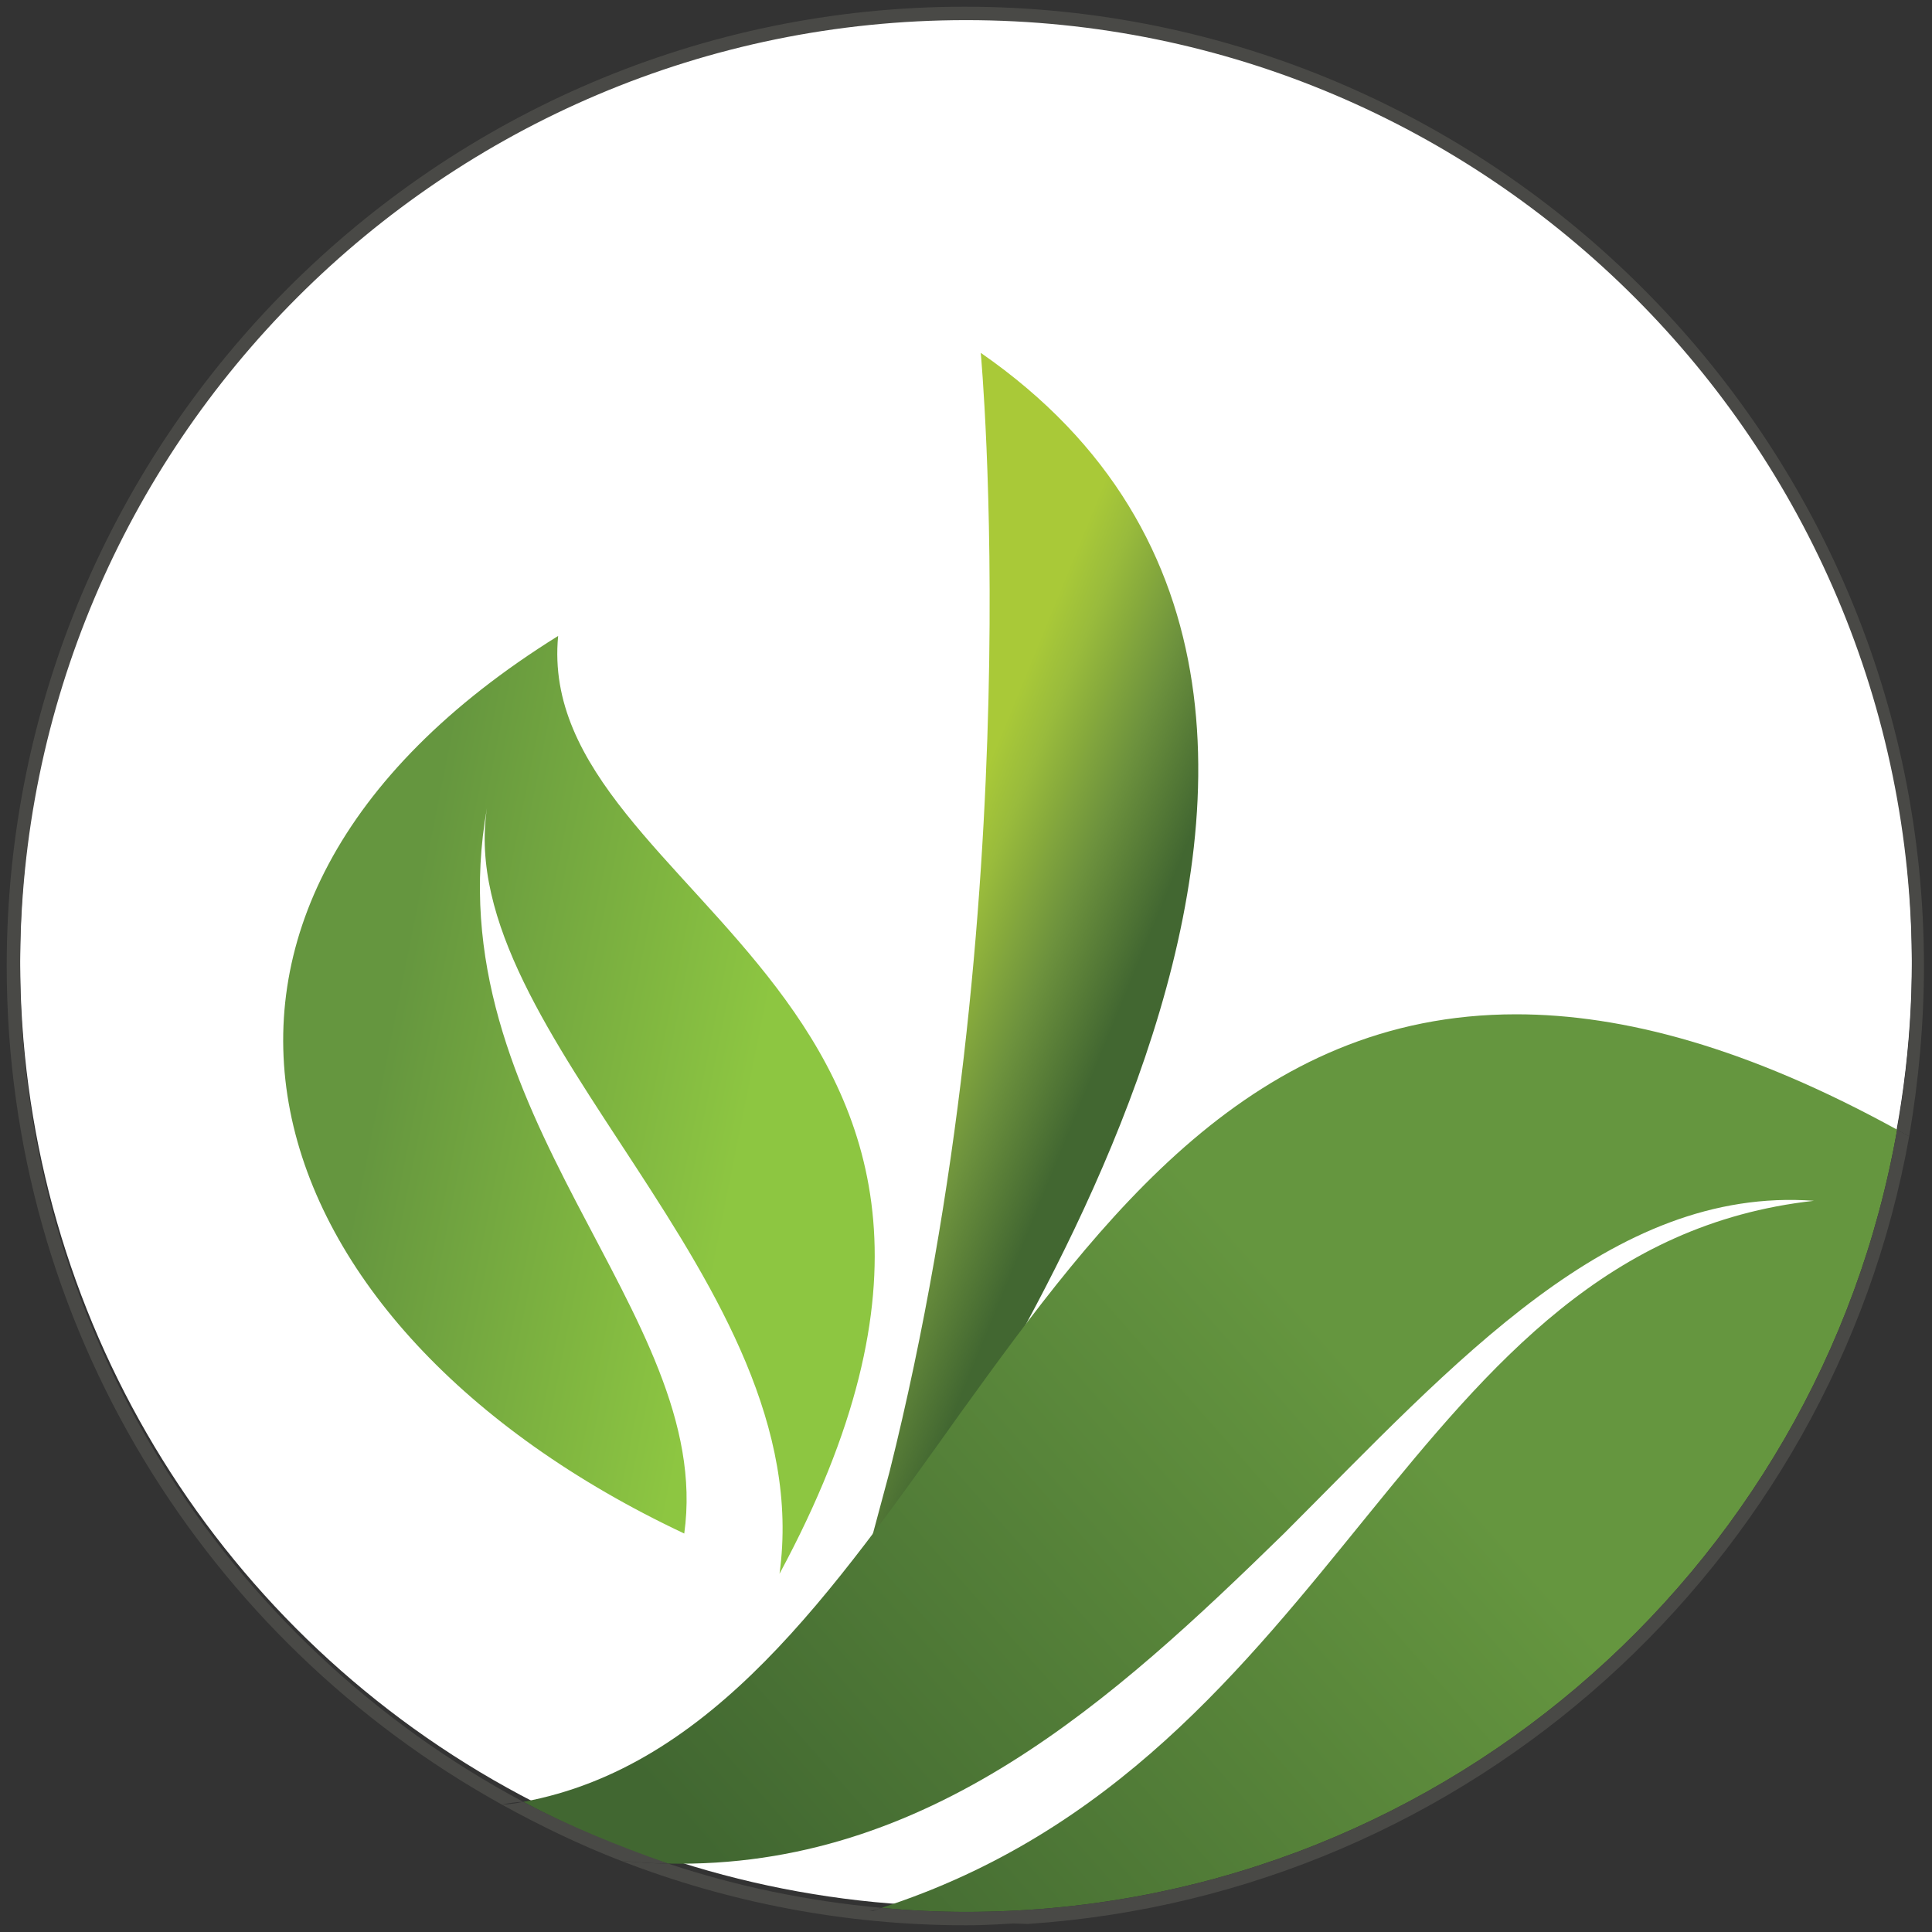 <?xml version="1.0" encoding="utf-8"?>
<!-- Generator: Adobe Illustrator 24.1.2, SVG Export Plug-In . SVG Version: 6.00 Build 0)  -->
<svg version="1.1" id="Layer_1" xmlns="http://www.w3.org/2000/svg" xmlns:xlink="http://www.w3.org/1999/xlink" x="0px" y="0px" viewBox="0 0 144 144" style="enable-background:new 0 0 144 144;" xml:space="preserve">
<rect x="0" y="0" width="144" height="144" fill="#333333" stroke="none"/>
<style type="text/css">
	.st0{fill:#FFFFFF;}
	.st1{fill:url(#SVGID_1_);}
	.st2{fill:url(#SVGID_4_);}
	.st3{fill:none;}
	.st4{fill:url(#SVGID_5_);}
	.st5{fill:#494946;}
</style>
<g>
	<circle class="st0" cx="72" cy="71.6" r="70.5"/>
	<g>
		<g>
			<g>
				
					<linearGradient id="SVGID_1_" gradientUnits="userSpaceOnUse" x1="66.855" y1="712.606" x2="81.657" y2="718.662" gradientTransform="matrix(1 0 0 1 0 -639)">
					<stop  offset="0" style="stop-color:#A9C938"/>
					<stop  offset="0.192" style="stop-color:#99BB3C"/>
					<stop  offset="0.594" style="stop-color:#6D923D"/>
					<stop  offset="1" style="stop-color:#426731"/>
				</linearGradient>
				<path id="SVGID_3_" class="st1" d="M73.1,26.3c0,0,3.8,41-6.8,83.4c-5.6,21-3,9.8,1.9,3.8C68.3,110.1,112.2,53.4,73.1,26.3z"/>
			</g>
		</g>
		<g>
			<g>
				
					<linearGradient id="SVGID_4_" gradientUnits="userSpaceOnUse" x1="28.704" y1="717.097" x2="55.617" y2="722.48" gradientTransform="matrix(1 0 0 1 0 -639)">
					<stop  offset="0" style="stop-color:#65963F"/>
					<stop  offset="1" style="stop-color:#8DC641"/>
				</linearGradient>
				<path id="SVGID_2_" class="st2" d="M51,114.3c2.3-16.5-18.8-31.2-14.7-54.1c0-0.4,0-0.8,0-0.8c0,0.4,0,0.8,0,0.8
					c-2.6,16.9,24.8,35.3,21.8,57.1c23.3-43.2-18.4-50-16.5-69.9C8.5,68,18.3,98.9,51,114.3"/>
			</g>
		</g>
	</g>
	<g>
		<path class="st3" d="M135.2,89.5c-15-1.1-26.7,12-39.5,24.8c-12.7,12.4-26.5,25-45.9,24.6c5.1,1.7,10.4,2.8,15.9,3.3
			C100.3,130.9,104.6,92.8,135.2,89.5z"/>
		<path class="st3" d="M72,1.5C33.1,1.5,1.5,33.1,1.5,72c0,26.9,15.2,50.4,37.5,62.3c14.1-2.6,23.1-15.7,32.6-29
			C82.2,90.6,93.4,75.6,113,75.6c8,0,17.3,2.5,28.4,8.6c0.7-4,1.1-8,1.1-12.2C142.5,33.1,110.9,1.5,72,1.5z"/>
		
			<linearGradient id="SVGID_5_" gradientUnits="userSpaceOnUse" x1="58.614" y1="783.616" x2="103.694" y2="743.919" gradientTransform="matrix(1 0 0 1 0 -639)">
			<stop  offset="0" style="stop-color:#416731"/>
			<stop  offset="1" style="stop-color:#65963F"/>
		</linearGradient>
		<path class="st4" d="M71.6,105.3c-9.5,13.3-18.5,26.4-32.6,29c3.4,1.8,7,3.4,10.8,4.6c19.4,0.4,33.2-12.2,45.9-24.6
			c12.8-12.8,24.4-25.9,39.5-24.8c-30.6,3.4-34.9,41.5-69.5,52.7c2.1,0.2,4.2,0.3,6.3,0.3c34.7,0,63.6-25.2,69.4-58.3
			c-11.1-6.1-20.4-8.6-28.4-8.6C93.4,75.6,82.2,90.6,71.6,105.3z"/>
		<path class="st5" d="M65.7,142.2c-5.5-0.5-10.8-1.6-15.9-3.3c-1.2,0-2.3-0.1-3.5-0.2c8,3.1,16.7,4.8,25.7,4.8c1.5,0,3-0.1,4.5-0.2
			c-3.7-0.1-7.5-0.4-11.7-0.9C65.2,142.4,65.4,142.3,65.7,142.2z"/>
		<path class="st5" d="M1.5,72C1.5,33.1,33.1,1.5,72,1.5s70.5,31.6,70.5,70.5c0,4.2-0.4,8.2-1.1,12.2c0.3,0.2,0.6,0.3,0.9,0.5
			c0.7-4.1,1.1-8.4,1.1-12.7c0-39.4-32.1-71.5-71.5-71.5C32.6,0.5,0.5,32.6,0.5,72c0,26.9,14.9,50.3,36.9,62.5
			c0.5-0.1,1.1-0.2,1.6-0.2C16.7,122.4,1.5,98.9,1.5,72z"/>
		<path class="st5" d="M142.3,84.7c-0.3-0.2-0.6-0.3-0.9-0.5c-5.8,33.1-34.7,58.3-69.4,58.3c-2.1,0-4.2-0.1-6.3-0.3
			c-0.3,0.1-0.5,0.2-0.8,0.3c4.1,0.5,8,0.8,11.7,0.9C109.6,141.2,136.6,116.6,142.3,84.7z"/>
		<path class="st5" d="M39,134.3c-0.5,0.1-1.1,0.2-1.6,0.2c2.9,1.6,5.8,3,8.9,4.2c1.2,0.1,2.4,0.2,3.5,0.2
			C46.1,137.6,42.4,136.1,39,134.3z"/>
	</g>
</g>
</svg>
